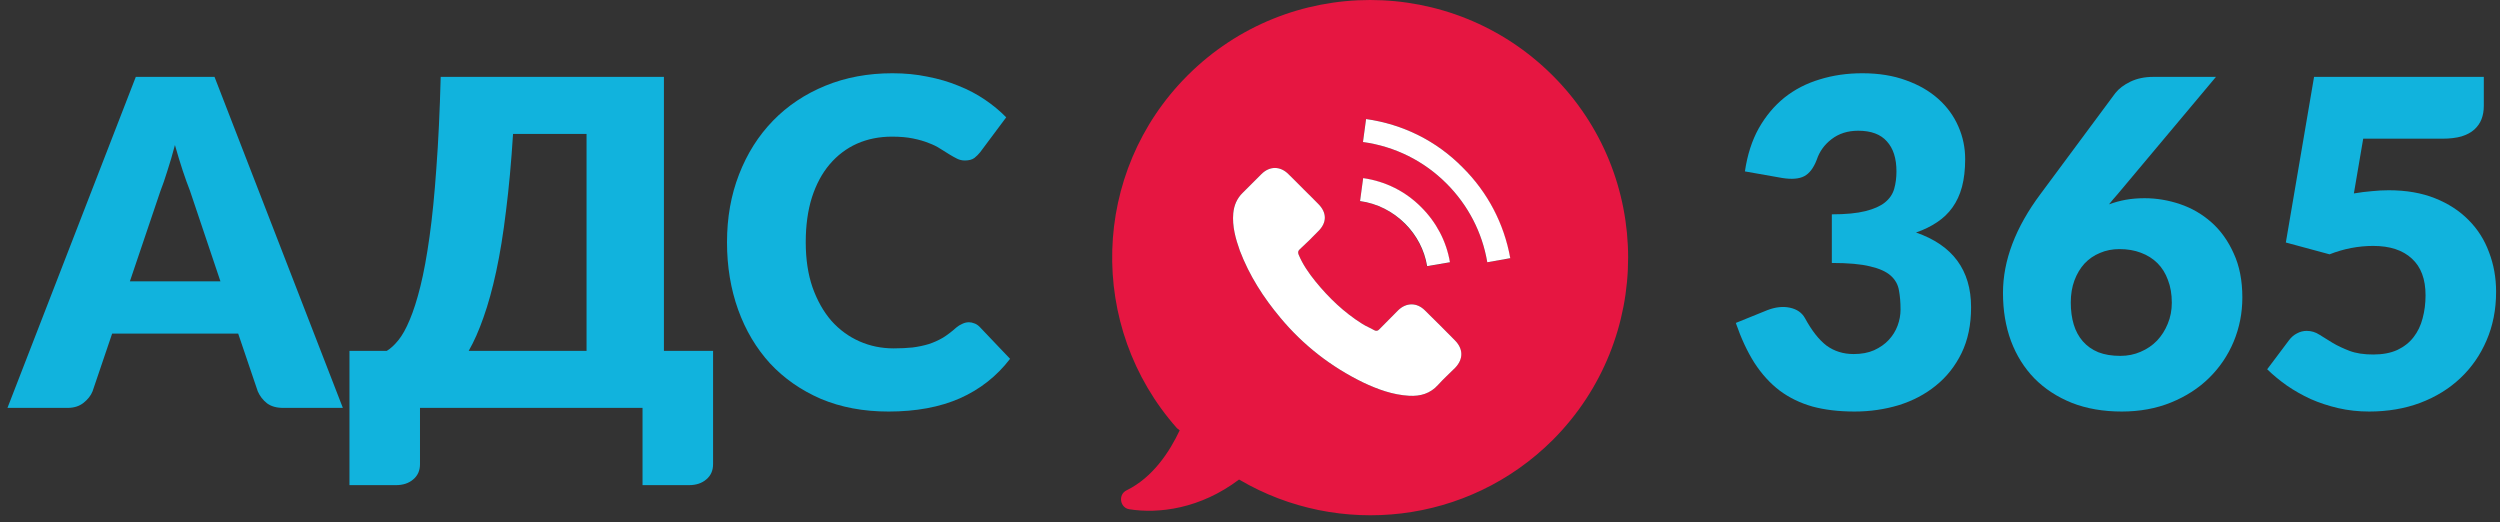<?xml version="1.0" encoding="UTF-8"?> <svg xmlns="http://www.w3.org/2000/svg" width="335" height="70" viewBox="0 0 335 70" fill="none"><rect x="0" y="0" width="335" height="70" fill="#333333" stroke="none"/><path d="M249.551 9.816C251.746 9.816 253.698 10.131 255.405 10.76C257.113 11.369 258.556 12.201 259.735 13.256C260.914 14.312 261.808 15.539 262.418 16.94C263.028 18.32 263.333 19.781 263.333 21.323C263.333 22.724 263.19 23.962 262.906 25.038C262.621 26.093 262.194 27.016 261.625 27.808C261.076 28.579 260.385 29.239 259.552 29.787C258.739 30.335 257.803 30.791 256.747 31.157C261.666 32.861 264.125 36.2 264.125 41.172C264.125 43.527 263.699 45.576 262.845 47.322C261.991 49.067 260.842 50.518 259.399 51.675C257.976 52.832 256.32 53.704 254.429 54.293C252.539 54.861 250.567 55.145 248.514 55.145C246.4 55.145 244.52 54.922 242.873 54.476C241.227 54.009 239.763 53.299 238.483 52.345C237.202 51.371 236.074 50.133 235.098 48.631C234.143 47.129 233.31 45.343 232.598 43.273L236.806 41.568C237.904 41.142 238.92 41.03 239.855 41.233C240.79 41.436 241.461 41.903 241.867 42.633C242.782 44.318 243.747 45.546 244.764 46.317C245.801 47.068 247.01 47.443 248.392 47.443C249.449 47.443 250.364 47.271 251.137 46.926C251.929 46.561 252.58 46.104 253.088 45.556C253.616 44.988 254.013 44.348 254.277 43.638C254.541 42.928 254.673 42.207 254.673 41.477C254.673 40.523 254.602 39.67 254.46 38.919C254.338 38.148 253.972 37.489 253.362 36.941C252.752 36.393 251.827 35.977 250.588 35.693C249.368 35.388 247.66 35.236 245.465 35.236V28.721C247.315 28.721 248.809 28.579 249.947 28.295C251.086 28.011 251.96 27.625 252.569 27.138C253.2 26.631 253.616 26.022 253.819 25.311C254.023 24.601 254.125 23.82 254.125 22.968C254.125 21.222 253.698 19.883 252.844 18.949C252.01 17.995 250.73 17.518 249.002 17.518C247.6 17.518 246.41 17.894 245.435 18.645C244.479 19.375 243.819 20.288 243.453 21.384C243.026 22.501 242.467 23.241 241.776 23.607C241.085 23.972 240.099 24.053 238.818 23.85L233.818 22.968C234.143 20.755 234.763 18.827 235.678 17.183C236.613 15.539 237.761 14.169 239.123 13.073C240.505 11.978 242.081 11.166 243.849 10.638C245.617 10.09 247.518 9.816 249.551 9.816Z" fill="#11B3DD"></path><path d="M283.766 26.012C283.563 26.235 283.359 26.468 283.156 26.712C282.973 26.935 282.79 27.158 282.607 27.382C283.319 27.118 284.061 26.915 284.833 26.773C285.626 26.631 286.47 26.56 287.364 26.56C288.97 26.56 290.555 26.823 292.121 27.351C293.685 27.879 295.088 28.691 296.328 29.787C297.568 30.883 298.564 32.273 299.316 33.957C300.089 35.622 300.475 37.59 300.475 39.863C300.475 41.933 300.089 43.902 299.316 45.769C298.544 47.616 297.446 49.239 296.023 50.64C294.621 52.02 292.923 53.116 290.931 53.928C288.939 54.74 286.734 55.145 284.315 55.145C281.835 55.145 279.609 54.76 277.637 53.989C275.666 53.197 273.989 52.101 272.606 50.701C271.245 49.3 270.198 47.626 269.466 45.678C268.754 43.73 268.399 41.589 268.399 39.254C268.399 34.891 270.086 30.456 273.46 25.951L283.461 12.465C283.929 11.876 284.599 11.369 285.474 10.943C286.368 10.516 287.384 10.303 288.523 10.303H296.938L283.766 26.012ZM277.485 40.533C277.485 41.629 277.617 42.613 277.881 43.486C278.146 44.358 278.552 45.11 279.101 45.739C279.65 46.368 280.341 46.855 281.174 47.2C282.008 47.525 282.993 47.687 284.132 47.687C285.107 47.687 286.012 47.504 286.846 47.139C287.699 46.774 288.431 46.277 289.041 45.647C289.651 44.998 290.128 44.247 290.474 43.395C290.84 42.522 291.023 41.578 291.023 40.563C291.023 39.427 290.85 38.412 290.504 37.519C290.179 36.626 289.712 35.875 289.102 35.266C288.492 34.657 287.75 34.191 286.876 33.866C286.022 33.541 285.067 33.379 284.01 33.379C283.054 33.379 282.18 33.551 281.388 33.897C280.595 34.221 279.904 34.698 279.314 35.327C278.745 35.956 278.298 36.707 277.973 37.58C277.648 38.453 277.485 39.437 277.485 40.533Z" fill="#11B3DD"></path><path d="M332.83 14.2C332.83 14.849 332.728 15.438 332.525 15.966C332.321 16.493 331.997 16.96 331.55 17.366C331.124 17.752 330.553 18.056 329.841 18.279C329.129 18.482 328.276 18.584 327.282 18.584H316.67L315.42 25.92C316.254 25.778 317.056 25.677 317.829 25.616C318.601 25.535 319.353 25.494 320.085 25.494C322.423 25.494 324.486 25.849 326.275 26.56C328.063 27.27 329.569 28.244 330.786 29.482C332.006 30.7 332.922 32.141 333.532 33.805C334.162 35.449 334.477 37.215 334.477 39.102C334.477 41.477 334.05 43.648 333.197 45.617C332.364 47.565 331.193 49.25 329.69 50.67C328.184 52.091 326.387 53.197 324.293 53.989C322.219 54.76 319.943 55.145 317.463 55.145C316.02 55.145 314.638 54.993 313.316 54.689C312.015 54.385 310.785 53.978 309.627 53.471C308.489 52.944 307.432 52.345 306.456 51.675C305.48 50.985 304.596 50.254 303.803 49.483L306.73 45.586C307.035 45.181 307.391 44.876 307.797 44.673C308.204 44.45 308.641 44.338 309.109 44.338C309.718 44.338 310.287 44.511 310.816 44.856C311.365 45.181 311.954 45.546 312.584 45.952C313.235 46.337 313.987 46.693 314.841 47.017C315.695 47.342 316.752 47.504 318.012 47.504C319.272 47.504 320.349 47.301 321.244 46.895C322.138 46.469 322.86 45.901 323.409 45.191C323.978 44.46 324.384 43.618 324.628 42.664C324.893 41.69 325.024 40.655 325.024 39.559C325.024 37.407 324.415 35.774 323.195 34.657C321.975 33.521 320.248 32.953 318.012 32.953C316.02 32.953 314.068 33.328 312.158 34.079L306.303 32.496L310.084 10.303H332.83V14.2Z" fill="#11B3DD"></path><path d="M45.943 54.658H37.955C37.06 54.658 36.339 54.456 35.79 54.05C35.241 53.624 34.824 53.086 34.54 52.436L31.917 44.704H15.026L12.403 52.436C12.18 53.004 11.773 53.522 11.184 53.989C10.615 54.435 9.903 54.658 9.05 54.658H1L18.197 10.303H28.746L45.943 54.658ZM17.404 37.702H29.539L25.453 25.555C25.149 24.784 24.823 23.881 24.478 22.846C24.132 21.79 23.787 20.654 23.441 19.436C23.116 20.674 22.78 21.821 22.435 22.876C22.11 23.931 21.795 24.845 21.49 25.616L17.404 37.702Z" fill="#11B3DD"></path><path d="M88.965 10.303V47.017H95.551V62.208C95.551 63.061 95.246 63.741 94.636 64.248C94.047 64.755 93.274 65.009 92.319 65.009H86.099V54.658H56.279V62.208C56.279 63.061 55.974 63.741 55.364 64.248C54.775 64.755 54.002 65.009 53.047 65.009H46.827V47.017H51.828C52.336 46.713 52.854 46.236 53.382 45.586C53.911 44.937 54.419 44.024 54.907 42.847C55.415 41.649 55.893 40.148 56.34 38.341C56.787 36.535 57.194 34.323 57.559 31.704C57.926 29.087 58.23 26.022 58.474 22.511C58.739 18.98 58.932 14.91 59.053 10.303H88.965ZM68.749 17.944C68.506 21.78 68.191 25.22 67.804 28.265C67.439 31.309 67.002 34.008 66.493 36.362C65.985 38.717 65.416 40.776 64.786 42.542C64.176 44.288 63.516 45.779 62.804 47.017H78.598V17.944H68.749Z" fill="#11B3DD"></path><path d="M129.831 43.182C130.075 43.182 130.319 43.232 130.563 43.334C130.807 43.415 131.04 43.567 131.264 43.79L135.35 48.083C133.561 50.417 131.315 52.183 128.611 53.38C125.928 54.557 122.747 55.146 119.068 55.146C115.693 55.146 112.665 54.577 109.981 53.441C107.319 52.284 105.052 50.701 103.182 48.692C101.332 46.662 99.909 44.267 98.913 41.507C97.917 38.727 97.419 35.713 97.419 32.466C97.419 29.157 97.958 26.123 99.035 23.363C100.113 20.583 101.627 18.188 103.578 16.179C105.53 14.169 107.868 12.607 110.591 11.491C113.315 10.374 116.313 9.816 119.586 9.816C121.253 9.816 122.818 9.968 124.281 10.273C125.765 10.557 127.148 10.963 128.428 11.491C129.709 11.998 130.888 12.617 131.965 13.348C133.043 14.078 133.998 14.87 134.831 15.722L131.355 20.38C131.132 20.664 130.867 20.928 130.563 21.171C130.258 21.395 129.831 21.506 129.282 21.506C128.916 21.506 128.571 21.425 128.245 21.263C127.92 21.1 127.575 20.907 127.209 20.684C126.843 20.441 126.436 20.187 125.989 19.923C125.562 19.639 125.044 19.385 124.434 19.162C123.844 18.919 123.143 18.716 122.33 18.553C121.538 18.391 120.603 18.31 119.525 18.31C117.818 18.31 116.252 18.624 114.83 19.253C113.427 19.883 112.207 20.806 111.171 22.024C110.154 23.221 109.362 24.703 108.792 26.468C108.244 28.214 107.969 30.213 107.969 32.466C107.969 34.739 108.274 36.758 108.884 38.524C109.514 40.289 110.358 41.781 111.415 42.999C112.492 44.196 113.742 45.11 115.165 45.739C116.588 46.368 118.112 46.682 119.738 46.682C120.673 46.682 121.527 46.642 122.3 46.561C123.072 46.459 123.794 46.307 124.465 46.104C125.135 45.881 125.765 45.597 126.355 45.252C126.944 44.886 127.544 44.43 128.154 43.882C128.398 43.679 128.662 43.516 128.947 43.395C129.231 43.253 129.526 43.182 129.831 43.182Z" fill="#11B3DD"></path><path d="M208.042 10.105C194.547 -3.368 172.634 -3.368 159.139 10.105C146.162 23.062 145.67 43.803 157.714 57.38L158.077 57.664C156.756 60.483 154.502 63.975 150.954 65.707C149.788 66.276 150.073 68.061 151.342 68.242C155.253 68.862 160.822 68.19 166.029 64.259L166.132 64.311C179.368 72.069 196.696 70.311 208.093 58.932C221.537 45.432 221.537 23.553 208.042 10.105ZM194.987 49.285C194.236 50.035 193.407 50.785 192.708 51.561C191.646 52.751 190.325 53.113 188.823 53.035C186.621 52.906 184.626 52.182 182.658 51.251C178.358 49.156 174.628 46.26 171.572 42.587C169.292 39.872 167.401 36.923 166.132 33.587C165.563 31.984 165.096 30.329 165.252 28.57C165.355 27.51 165.744 26.579 166.521 25.829C167.375 25.002 168.179 24.148 169.033 23.32C170.121 22.234 171.546 22.234 172.634 23.32C173.333 23.993 173.98 24.665 174.654 25.338C175.327 26.01 176.001 26.657 176.649 27.329C177.814 28.493 177.814 29.838 176.649 30.976C175.82 31.829 174.991 32.657 174.136 33.432C173.929 33.639 173.903 33.82 174.006 34.105C174.55 35.424 175.379 36.613 176.26 37.7C178.047 39.898 180.093 41.863 182.528 43.389C183.046 43.725 183.616 43.932 184.134 44.242C184.419 44.398 184.626 44.346 184.834 44.113C185.662 43.26 186.517 42.432 187.346 41.579C188.434 40.518 189.859 40.518 190.921 41.579C192.293 42.923 193.64 44.268 194.935 45.587C196.101 46.751 196.101 48.121 194.987 49.285ZM182.243 26.967L182.658 23.889C185.61 24.303 188.33 25.648 190.454 27.794C192.475 29.812 193.796 32.372 194.262 35.165L191.205 35.682C190.843 33.51 189.807 31.544 188.253 29.993C186.621 28.338 184.523 27.251 182.243 26.967ZM199.287 35.139C198.613 31.131 196.696 27.458 193.822 24.588C190.765 21.536 186.906 19.622 182.632 19.027L183.046 15.95C187.993 16.648 192.475 18.872 195.971 22.415C199.313 25.752 201.514 29.993 202.343 34.622L199.287 35.139Z" fill="#E61641"></path><path d="M202.376 34.597L199.293 35.141C198.62 31.132 196.703 27.46 193.828 24.589C190.772 21.537 186.912 19.624 182.638 19.029L183.053 15.951C188 16.649 192.481 18.874 195.978 22.417C199.345 25.753 201.547 29.968 202.376 34.597Z" fill="white"></path><path d="M194.292 35.142L191.235 35.66C190.873 33.487 189.837 31.522 188.283 29.97C186.625 28.315 184.527 27.255 182.247 26.944L182.662 23.867C185.615 24.281 188.334 25.625 190.458 27.772C192.479 29.789 193.826 32.349 194.292 35.142Z" fill="white"></path><path d="M194.992 49.286C194.241 50.036 193.412 50.786 192.713 51.562C191.651 52.751 190.33 53.113 188.828 53.036C186.626 52.907 184.631 52.182 182.663 51.252C178.363 49.157 174.633 46.26 171.577 42.588C169.298 39.872 167.407 36.924 166.138 33.588C165.568 31.985 165.101 30.33 165.257 28.571C165.36 27.511 165.749 26.58 166.526 25.83C167.381 25.002 168.184 24.149 169.038 23.321C170.126 22.235 171.551 22.235 172.639 23.321C173.338 23.994 173.986 24.666 174.659 25.338C175.333 26.011 176.006 26.657 176.654 27.33C177.819 28.493 177.819 29.838 176.654 30.976C175.825 31.829 174.996 32.657 174.141 33.433C173.934 33.64 173.908 33.821 174.012 34.105C174.556 35.424 175.385 36.614 176.265 37.7C178.052 39.898 180.099 41.864 182.533 43.389C183.052 43.726 183.621 43.933 184.139 44.243C184.424 44.398 184.631 44.346 184.839 44.114C185.668 43.26 186.522 42.433 187.351 41.579C188.439 40.519 189.864 40.519 190.926 41.579C192.298 42.924 193.645 44.269 194.941 45.588C196.106 46.752 196.106 48.122 194.992 49.286Z" fill="white"></path></svg> 